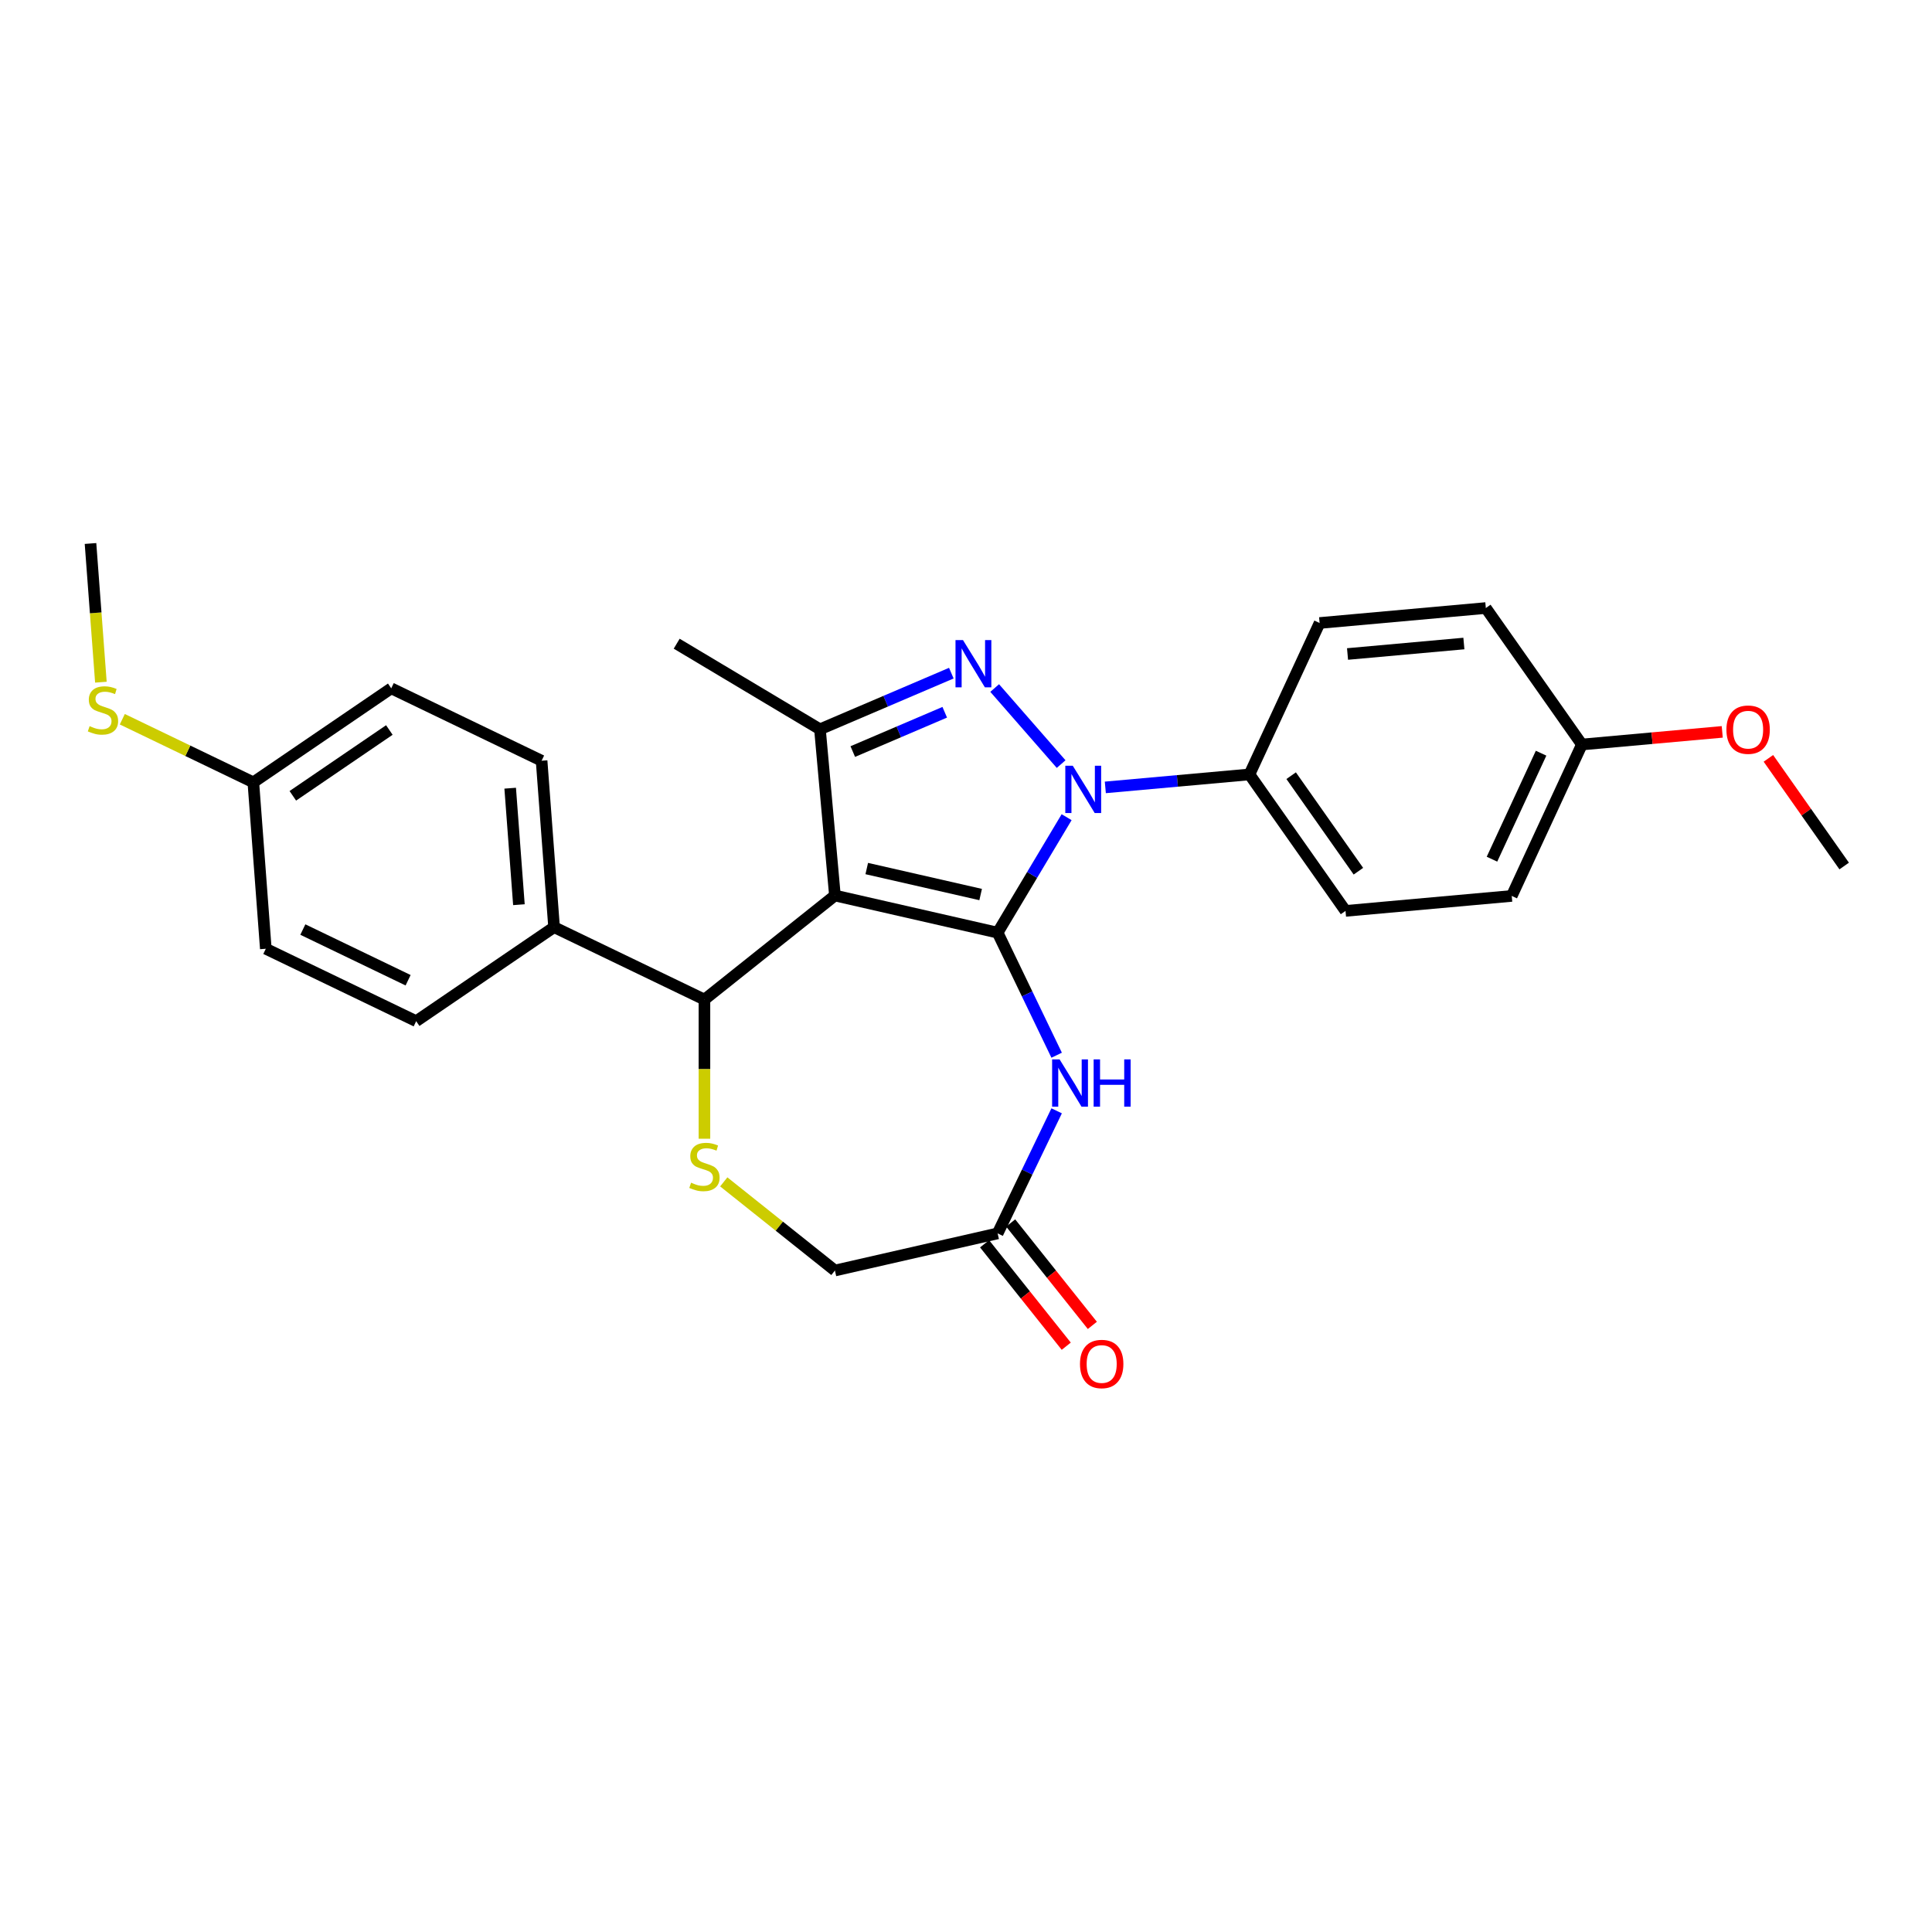 <?xml version='1.0' encoding='iso-8859-1'?>
<svg version='1.1' baseProfile='full'
              xmlns='http://www.w3.org/2000/svg'
                      xmlns:rdkit='http://www.rdkit.org/xml'
                      xmlns:xlink='http://www.w3.org/1999/xlink'
                  xml:space='preserve'
width='1000px' height='1000px' viewBox='0 0 1000 1000'>
<!-- END OF HEADER -->
<rect style='opacity:1.0;fill:#FFFFFF;stroke:none' width='1000' height='1000' x='0' y='0'> </rect>
<path class='bond-0' d='M 516.371,482.741 L 432.153,463.518' style='fill:none;fill-rule:evenodd;stroke:#000000;stroke-width:6px;stroke-linecap:butt;stroke-linejoin:miter;stroke-opacity:1' />
<path class='bond-0' d='M 507.582,463.014 L 448.63,449.558' style='fill:none;fill-rule:evenodd;stroke:#000000;stroke-width:6px;stroke-linecap:butt;stroke-linejoin:miter;stroke-opacity:1' />
<path class='bond-1' d='M 516.371,482.741 L 534.225,452.858' style='fill:none;fill-rule:evenodd;stroke:#000000;stroke-width:6px;stroke-linecap:butt;stroke-linejoin:miter;stroke-opacity:1' />
<path class='bond-1' d='M 534.225,452.858 L 552.078,422.976' style='fill:none;fill-rule:evenodd;stroke:#0000FF;stroke-width:6px;stroke-linecap:butt;stroke-linejoin:miter;stroke-opacity:1' />
<path class='bond-4' d='M 516.371,482.741 L 531.646,514.459' style='fill:none;fill-rule:evenodd;stroke:#000000;stroke-width:6px;stroke-linecap:butt;stroke-linejoin:miter;stroke-opacity:1' />
<path class='bond-4' d='M 531.646,514.459 L 546.921,546.178' style='fill:none;fill-rule:evenodd;stroke:#0000FF;stroke-width:6px;stroke-linecap:butt;stroke-linejoin:miter;stroke-opacity:1' />
<path class='bond-3' d='M 432.153,463.518 L 424.409,377.482' style='fill:none;fill-rule:evenodd;stroke:#000000;stroke-width:6px;stroke-linecap:butt;stroke-linejoin:miter;stroke-opacity:1' />
<path class='bond-5' d='M 432.153,463.518 L 364.615,517.378' style='fill:none;fill-rule:evenodd;stroke:#000000;stroke-width:6px;stroke-linecap:butt;stroke-linejoin:miter;stroke-opacity:1' />
<path class='bond-2' d='M 549.24,395.493 L 514.844,356.125' style='fill:none;fill-rule:evenodd;stroke:#0000FF;stroke-width:6px;stroke-linecap:butt;stroke-linejoin:miter;stroke-opacity:1' />
<path class='bond-8' d='M 572.114,407.555 L 609.414,404.198' style='fill:none;fill-rule:evenodd;stroke:#0000FF;stroke-width:6px;stroke-linecap:butt;stroke-linejoin:miter;stroke-opacity:1' />
<path class='bond-8' d='M 609.414,404.198 L 646.713,400.841' style='fill:none;fill-rule:evenodd;stroke:#000000;stroke-width:6px;stroke-linecap:butt;stroke-linejoin:miter;stroke-opacity:1' />
<path class='bond-27' d='M 492.404,348.42 L 458.407,362.951' style='fill:none;fill-rule:evenodd;stroke:#0000FF;stroke-width:6px;stroke-linecap:butt;stroke-linejoin:miter;stroke-opacity:1' />
<path class='bond-27' d='M 458.407,362.951 L 424.409,377.482' style='fill:none;fill-rule:evenodd;stroke:#000000;stroke-width:6px;stroke-linecap:butt;stroke-linejoin:miter;stroke-opacity:1' />
<path class='bond-27' d='M 488.995,368.666 L 465.197,378.837' style='fill:none;fill-rule:evenodd;stroke:#0000FF;stroke-width:6px;stroke-linecap:butt;stroke-linejoin:miter;stroke-opacity:1' />
<path class='bond-27' d='M 465.197,378.837 L 441.399,389.009' style='fill:none;fill-rule:evenodd;stroke:#000000;stroke-width:6px;stroke-linecap:butt;stroke-linejoin:miter;stroke-opacity:1' />
<path class='bond-19' d='M 424.409,377.482 L 350.253,333.176' style='fill:none;fill-rule:evenodd;stroke:#000000;stroke-width:6px;stroke-linecap:butt;stroke-linejoin:miter;stroke-opacity:1' />
<path class='bond-7' d='M 546.921,574.961 L 531.646,606.68' style='fill:none;fill-rule:evenodd;stroke:#0000FF;stroke-width:6px;stroke-linecap:butt;stroke-linejoin:miter;stroke-opacity:1' />
<path class='bond-7' d='M 531.646,606.68 L 516.371,638.399' style='fill:none;fill-rule:evenodd;stroke:#000000;stroke-width:6px;stroke-linecap:butt;stroke-linejoin:miter;stroke-opacity:1' />
<path class='bond-6' d='M 364.615,517.378 L 364.615,553.391' style='fill:none;fill-rule:evenodd;stroke:#000000;stroke-width:6px;stroke-linecap:butt;stroke-linejoin:miter;stroke-opacity:1' />
<path class='bond-6' d='M 364.615,553.391 L 364.615,589.405' style='fill:none;fill-rule:evenodd;stroke:#CCCC00;stroke-width:6px;stroke-linecap:butt;stroke-linejoin:miter;stroke-opacity:1' />
<path class='bond-9' d='M 364.615,517.378 L 286.786,479.897' style='fill:none;fill-rule:evenodd;stroke:#000000;stroke-width:6px;stroke-linecap:butt;stroke-linejoin:miter;stroke-opacity:1' />
<path class='bond-28' d='M 374.618,611.739 L 403.385,634.68' style='fill:none;fill-rule:evenodd;stroke:#CCCC00;stroke-width:6px;stroke-linecap:butt;stroke-linejoin:miter;stroke-opacity:1' />
<path class='bond-28' d='M 403.385,634.68 L 432.153,657.621' style='fill:none;fill-rule:evenodd;stroke:#000000;stroke-width:6px;stroke-linecap:butt;stroke-linejoin:miter;stroke-opacity:1' />
<path class='bond-10' d='M 516.371,638.399 L 432.153,657.621' style='fill:none;fill-rule:evenodd;stroke:#000000;stroke-width:6px;stroke-linecap:butt;stroke-linejoin:miter;stroke-opacity:1' />
<path class='bond-11' d='M 509.617,643.785 L 530.753,670.289' style='fill:none;fill-rule:evenodd;stroke:#000000;stroke-width:6px;stroke-linecap:butt;stroke-linejoin:miter;stroke-opacity:1' />
<path class='bond-11' d='M 530.753,670.289 L 551.889,696.793' style='fill:none;fill-rule:evenodd;stroke:#FF0000;stroke-width:6px;stroke-linecap:butt;stroke-linejoin:miter;stroke-opacity:1' />
<path class='bond-11' d='M 523.124,633.013 L 544.261,659.517' style='fill:none;fill-rule:evenodd;stroke:#000000;stroke-width:6px;stroke-linecap:butt;stroke-linejoin:miter;stroke-opacity:1' />
<path class='bond-11' d='M 544.261,659.517 L 565.397,686.021' style='fill:none;fill-rule:evenodd;stroke:#FF0000;stroke-width:6px;stroke-linecap:butt;stroke-linejoin:miter;stroke-opacity:1' />
<path class='bond-12' d='M 646.713,400.841 L 696.437,471.479' style='fill:none;fill-rule:evenodd;stroke:#000000;stroke-width:6px;stroke-linecap:butt;stroke-linejoin:miter;stroke-opacity:1' />
<path class='bond-12' d='M 668.299,401.492 L 703.106,450.938' style='fill:none;fill-rule:evenodd;stroke:#000000;stroke-width:6px;stroke-linecap:butt;stroke-linejoin:miter;stroke-opacity:1' />
<path class='bond-13' d='M 646.713,400.841 L 683.025,322.46' style='fill:none;fill-rule:evenodd;stroke:#000000;stroke-width:6px;stroke-linecap:butt;stroke-linejoin:miter;stroke-opacity:1' />
<path class='bond-14' d='M 286.786,479.897 L 280.33,393.755' style='fill:none;fill-rule:evenodd;stroke:#000000;stroke-width:6px;stroke-linecap:butt;stroke-linejoin:miter;stroke-opacity:1' />
<path class='bond-14' d='M 268.589,468.267 L 264.07,407.967' style='fill:none;fill-rule:evenodd;stroke:#000000;stroke-width:6px;stroke-linecap:butt;stroke-linejoin:miter;stroke-opacity:1' />
<path class='bond-15' d='M 286.786,479.897 L 215.412,528.559' style='fill:none;fill-rule:evenodd;stroke:#000000;stroke-width:6px;stroke-linecap:butt;stroke-linejoin:miter;stroke-opacity:1' />
<path class='bond-23' d='M 696.437,471.479 L 782.473,463.735' style='fill:none;fill-rule:evenodd;stroke:#000000;stroke-width:6px;stroke-linecap:butt;stroke-linejoin:miter;stroke-opacity:1' />
<path class='bond-22' d='M 683.025,322.46 L 769.061,314.716' style='fill:none;fill-rule:evenodd;stroke:#000000;stroke-width:6px;stroke-linecap:butt;stroke-linejoin:miter;stroke-opacity:1' />
<path class='bond-22' d='M 697.479,338.506 L 757.705,333.085' style='fill:none;fill-rule:evenodd;stroke:#000000;stroke-width:6px;stroke-linecap:butt;stroke-linejoin:miter;stroke-opacity:1' />
<path class='bond-21' d='M 280.33,393.755 L 202.501,356.274' style='fill:none;fill-rule:evenodd;stroke:#000000;stroke-width:6px;stroke-linecap:butt;stroke-linejoin:miter;stroke-opacity:1' />
<path class='bond-20' d='M 215.412,528.559 L 137.583,491.078' style='fill:none;fill-rule:evenodd;stroke:#000000;stroke-width:6px;stroke-linecap:butt;stroke-linejoin:miter;stroke-opacity:1' />
<path class='bond-20' d='M 211.234,507.371 L 156.753,481.135' style='fill:none;fill-rule:evenodd;stroke:#000000;stroke-width:6px;stroke-linecap:butt;stroke-linejoin:miter;stroke-opacity:1' />
<path class='bond-16' d='M 131.127,404.936 L 137.583,491.078' style='fill:none;fill-rule:evenodd;stroke:#000000;stroke-width:6px;stroke-linecap:butt;stroke-linejoin:miter;stroke-opacity:1' />
<path class='bond-17' d='M 131.127,404.936 L 97.214,388.604' style='fill:none;fill-rule:evenodd;stroke:#000000;stroke-width:6px;stroke-linecap:butt;stroke-linejoin:miter;stroke-opacity:1' />
<path class='bond-17' d='M 97.214,388.604 L 63.301,372.273' style='fill:none;fill-rule:evenodd;stroke:#CCCC00;stroke-width:6px;stroke-linecap:butt;stroke-linejoin:miter;stroke-opacity:1' />
<path class='bond-30' d='M 131.127,404.936 L 202.501,356.274' style='fill:none;fill-rule:evenodd;stroke:#000000;stroke-width:6px;stroke-linecap:butt;stroke-linejoin:miter;stroke-opacity:1' />
<path class='bond-30' d='M 151.566,411.912 L 201.527,377.848' style='fill:none;fill-rule:evenodd;stroke:#000000;stroke-width:6px;stroke-linecap:butt;stroke-linejoin:miter;stroke-opacity:1' />
<path class='bond-25' d='M 52.222,353.099 L 49.532,317.206' style='fill:none;fill-rule:evenodd;stroke:#CCCC00;stroke-width:6px;stroke-linecap:butt;stroke-linejoin:miter;stroke-opacity:1' />
<path class='bond-25' d='M 49.532,317.206 L 46.843,281.313' style='fill:none;fill-rule:evenodd;stroke:#000000;stroke-width:6px;stroke-linecap:butt;stroke-linejoin:miter;stroke-opacity:1' />
<path class='bond-18' d='M 818.785,385.354 L 769.061,314.716' style='fill:none;fill-rule:evenodd;stroke:#000000;stroke-width:6px;stroke-linecap:butt;stroke-linejoin:miter;stroke-opacity:1' />
<path class='bond-24' d='M 818.785,385.354 L 855.109,382.085' style='fill:none;fill-rule:evenodd;stroke:#000000;stroke-width:6px;stroke-linecap:butt;stroke-linejoin:miter;stroke-opacity:1' />
<path class='bond-24' d='M 855.109,382.085 L 891.432,378.816' style='fill:none;fill-rule:evenodd;stroke:#FF0000;stroke-width:6px;stroke-linecap:butt;stroke-linejoin:miter;stroke-opacity:1' />
<path class='bond-29' d='M 818.785,385.354 L 782.473,463.735' style='fill:none;fill-rule:evenodd;stroke:#000000;stroke-width:6px;stroke-linecap:butt;stroke-linejoin:miter;stroke-opacity:1' />
<path class='bond-29' d='M 797.662,389.849 L 772.244,444.716' style='fill:none;fill-rule:evenodd;stroke:#000000;stroke-width:6px;stroke-linecap:butt;stroke-linejoin:miter;stroke-opacity:1' />
<path class='bond-26' d='M 915.317,392.521 L 934.931,420.385' style='fill:none;fill-rule:evenodd;stroke:#FF0000;stroke-width:6px;stroke-linecap:butt;stroke-linejoin:miter;stroke-opacity:1' />
<path class='bond-26' d='M 934.931,420.385 L 954.545,448.249' style='fill:none;fill-rule:evenodd;stroke:#000000;stroke-width:6px;stroke-linecap:butt;stroke-linejoin:miter;stroke-opacity:1' />
<path  class='atom-2' d='M 555.269 396.352
L 563.286 409.31
Q 564.08 410.588, 565.359 412.904
Q 566.637 415.219, 566.706 415.357
L 566.706 396.352
L 569.955 396.352
L 569.955 420.816
L 566.603 420.816
L 557.999 406.649
Q 556.997 404.991, 555.926 403.09
Q 554.889 401.19, 554.578 400.603
L 554.578 420.816
L 551.399 420.816
L 551.399 396.352
L 555.269 396.352
' fill='#0000FF'/>
<path  class='atom-3' d='M 498.434 331.299
L 506.45 344.257
Q 507.245 345.535, 508.524 347.85
Q 509.802 350.165, 509.871 350.304
L 509.871 331.299
L 513.119 331.299
L 513.119 355.763
L 509.768 355.763
L 501.164 341.596
Q 500.162 339.938, 499.09 338.037
Q 498.054 336.137, 497.743 335.549
L 497.743 355.763
L 494.564 355.763
L 494.564 331.299
L 498.434 331.299
' fill='#0000FF'/>
<path  class='atom-5' d='M 548.444 548.338
L 556.46 561.295
Q 557.255 562.574, 558.533 564.889
Q 559.812 567.204, 559.881 567.342
L 559.881 548.338
L 563.129 548.338
L 563.129 572.802
L 559.777 572.802
L 551.173 558.635
Q 550.171 556.976, 549.1 555.076
Q 548.064 553.175, 547.753 552.588
L 547.753 572.802
L 544.574 572.802
L 544.574 548.338
L 548.444 548.338
' fill='#0000FF'/>
<path  class='atom-5' d='M 566.066 548.338
L 569.383 548.338
L 569.383 558.738
L 581.891 558.738
L 581.891 548.338
L 585.209 548.338
L 585.209 572.802
L 581.891 572.802
L 581.891 561.503
L 569.383 561.503
L 569.383 572.802
L 566.066 572.802
L 566.066 548.338
' fill='#0000FF'/>
<path  class='atom-7' d='M 357.704 612.158
Q 357.981 612.262, 359.121 612.746
Q 360.261 613.229, 361.505 613.54
Q 362.784 613.817, 364.028 613.817
Q 366.343 613.817, 367.69 612.711
Q 369.038 611.571, 369.038 609.601
Q 369.038 608.254, 368.347 607.424
Q 367.69 606.595, 366.654 606.146
Q 365.617 605.697, 363.889 605.178
Q 361.712 604.522, 360.399 603.9
Q 359.121 603.278, 358.188 601.965
Q 357.29 600.652, 357.29 598.44
Q 357.29 595.365, 359.363 593.465
Q 361.471 591.564, 365.617 591.564
Q 368.45 591.564, 371.664 592.912
L 370.869 595.572
Q 367.932 594.363, 365.721 594.363
Q 363.336 594.363, 362.023 595.365
Q 360.71 596.333, 360.745 598.026
Q 360.745 599.339, 361.401 600.134
Q 362.093 600.928, 363.06 601.377
Q 364.062 601.827, 365.721 602.345
Q 367.932 603.036, 369.245 603.727
Q 370.558 604.418, 371.491 605.835
Q 372.459 607.217, 372.459 609.601
Q 372.459 612.987, 370.178 614.819
Q 367.932 616.616, 364.166 616.616
Q 361.989 616.616, 360.33 616.132
Q 358.706 615.683, 356.771 614.888
L 357.704 612.158
' fill='#CCCC00'/>
<path  class='atom-12' d='M 559 706.006
Q 559 700.132, 561.903 696.849
Q 564.805 693.566, 570.23 693.566
Q 575.655 693.566, 578.558 696.849
Q 581.46 700.132, 581.46 706.006
Q 581.46 711.949, 578.523 715.335
Q 575.586 718.687, 570.23 718.687
Q 564.84 718.687, 561.903 715.335
Q 559 711.983, 559 706.006
M 570.23 715.923
Q 573.962 715.923, 575.966 713.435
Q 578.005 710.912, 578.005 706.006
Q 578.005 701.203, 575.966 698.784
Q 573.962 696.331, 570.23 696.331
Q 566.498 696.331, 564.46 698.749
Q 562.456 701.168, 562.456 706.006
Q 562.456 710.947, 564.46 713.435
Q 566.498 715.923, 570.23 715.923
' fill='#FF0000'/>
<path  class='atom-18' d='M 46.388 375.852
Q 46.664 375.956, 47.804 376.439
Q 48.944 376.923, 50.188 377.234
Q 51.467 377.511, 52.711 377.511
Q 55.026 377.511, 56.373 376.405
Q 57.721 375.265, 57.721 373.295
Q 57.721 371.947, 57.03 371.118
Q 56.373 370.289, 55.337 369.84
Q 54.3 369.391, 52.573 368.872
Q 50.396 368.216, 49.083 367.594
Q 47.804 366.972, 46.871 365.659
Q 45.973 364.346, 45.973 362.134
Q 45.973 359.059, 48.046 357.159
Q 50.154 355.258, 54.3 355.258
Q 57.134 355.258, 60.347 356.606
L 59.552 359.266
Q 56.615 358.057, 54.404 358.057
Q 52.02 358.057, 50.707 359.059
Q 49.394 360.027, 49.428 361.72
Q 49.428 363.033, 50.085 363.827
Q 50.776 364.622, 51.743 365.071
Q 52.745 365.521, 54.404 366.039
Q 56.615 366.73, 57.928 367.421
Q 59.241 368.112, 60.174 369.529
Q 61.142 370.911, 61.142 373.295
Q 61.142 376.681, 58.861 378.513
Q 56.615 380.309, 52.849 380.309
Q 50.672 380.309, 49.014 379.826
Q 47.389 379.377, 45.455 378.582
L 46.388 375.852
' fill='#CCCC00'/>
<path  class='atom-25' d='M 893.592 377.68
Q 893.592 371.806, 896.494 368.523
Q 899.397 365.241, 904.821 365.241
Q 910.246 365.241, 913.149 368.523
Q 916.051 371.806, 916.051 377.68
Q 916.051 383.623, 913.114 387.009
Q 910.177 390.361, 904.821 390.361
Q 899.431 390.361, 896.494 387.009
Q 893.592 383.658, 893.592 377.68
M 904.821 387.597
Q 908.553 387.597, 910.557 385.109
Q 912.596 382.587, 912.596 377.68
Q 912.596 372.877, 910.557 370.458
Q 908.553 368.005, 904.821 368.005
Q 901.09 368.005, 899.051 370.424
Q 897.047 372.842, 897.047 377.68
Q 897.047 382.621, 899.051 385.109
Q 901.09 387.597, 904.821 387.597
' fill='#FF0000'/>
</svg>
